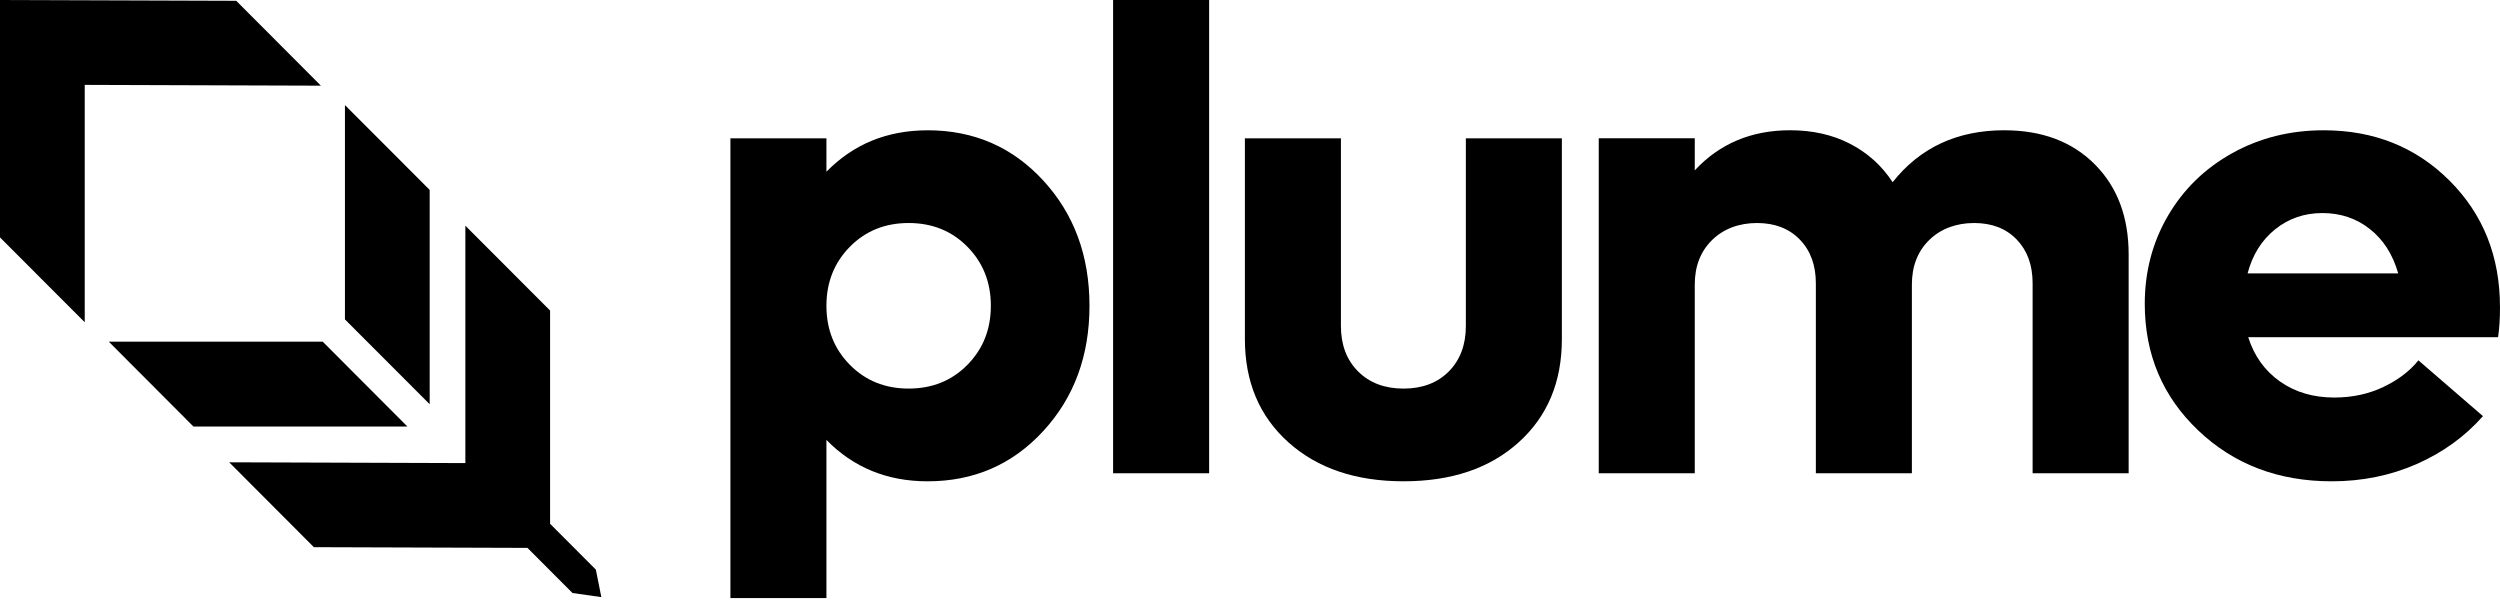 <svg width="170" height="41" viewBox="0 0 170 41" fill="none" xmlns="http://www.w3.org/2000/svg">
<path d="M63.077 8.859C66.222 8.859 68.843 9.996 70.94 12.274C73.037 14.551 74.085 17.391 74.085 20.794C74.085 24.197 73.037 27.037 70.94 29.314C68.843 31.591 66.222 32.729 63.077 32.729C60.326 32.729 58.033 31.79 56.197 29.915V40.67H49.668V9.405H56.197V11.676C58.033 9.8 60.326 8.861 63.077 8.861V8.859ZM57.792 24.809C58.855 25.886 60.188 26.423 61.788 26.423C63.388 26.423 64.721 25.886 65.783 24.809C66.846 23.732 67.378 22.394 67.378 20.794C67.378 19.194 66.846 17.856 65.783 16.779C64.721 15.702 63.388 15.165 61.788 15.165C60.188 15.165 58.855 15.702 57.792 16.779C56.73 17.856 56.197 19.194 56.197 20.794C56.197 22.394 56.727 23.732 57.792 24.809Z" fill="black"/>
<path d="M75.691 32.182V0H82.221V32.182H75.691Z" fill="black"/>
<path d="M95.442 32.728C92.196 32.728 89.585 31.846 87.612 30.078C85.639 28.309 84.653 25.971 84.653 23.064V9.405H91.183V22.169C91.183 23.449 91.573 24.479 92.35 25.257C93.128 26.035 94.16 26.424 95.44 26.424C96.719 26.424 97.747 26.035 98.52 25.257C99.29 24.479 99.678 23.449 99.678 22.169V9.405H106.207V23.064C106.207 25.974 105.229 28.312 103.27 30.078C101.311 31.846 98.702 32.728 95.44 32.728H95.442Z" fill="black"/>
<path d="M136.294 8.859C138.856 8.859 140.906 9.63 142.443 11.171C143.98 12.713 144.748 14.756 144.748 17.302V32.182H138.218V19.266C138.218 18.031 137.859 17.038 137.137 16.288C136.415 15.539 135.451 15.165 134.244 15.165C133.037 15.165 131.972 15.55 131.187 16.321C130.4 17.092 130.008 18.103 130.008 19.353V32.182H123.478V19.266C123.478 18.031 123.114 17.038 122.385 16.288C121.657 15.539 120.69 15.165 119.48 15.165C118.271 15.165 117.208 15.55 116.423 16.321C115.637 17.092 115.244 18.103 115.244 19.353V32.182H108.715V9.403H115.244V11.585C116.933 9.767 119.095 8.857 121.731 8.857C123.261 8.857 124.623 9.165 125.816 9.784C127.009 10.403 127.971 11.272 128.698 12.39C130.561 10.034 133.095 8.857 136.296 8.857L136.294 8.859Z" fill="black"/>
<path d="M170 20.88C170 21.665 169.956 22.349 169.869 22.931H152.878C153.287 24.211 154.006 25.215 155.04 25.942C156.075 26.67 157.303 27.032 158.73 27.032C159.954 27.032 161.068 26.792 162.072 26.313C163.076 25.834 163.87 25.229 164.451 24.503L168.842 28.298C167.604 29.695 166.098 30.781 164.321 31.561C162.544 32.339 160.622 32.729 158.555 32.729C154.931 32.729 151.904 31.577 149.48 29.27C147.056 26.965 145.844 24.096 145.844 20.663C145.844 18.468 146.372 16.466 147.427 14.663C148.483 12.86 149.942 11.442 151.806 10.407C153.67 9.375 155.736 8.859 158.009 8.859C161.43 8.859 164.283 10.001 166.569 12.285C168.856 14.569 169.998 17.435 169.998 20.883L170 20.88ZM157.924 14.488C156.701 14.488 155.631 14.854 154.713 15.59C153.796 16.326 153.17 17.326 152.836 18.589H163.078C162.714 17.309 162.074 16.305 161.156 15.579C160.239 14.852 159.162 14.488 157.924 14.488Z" fill="black"/>
<path fill-rule="evenodd" clip-rule="evenodd" d="M0 0.003V16.145L5.762 21.914V5.772L21.821 5.826L16.063 0.054L0.003 0L0 0.003ZM29.218 12.914V27.488L23.456 21.719V7.145L29.218 12.914ZM13.155 29.005H27.703L21.945 23.233H7.396L13.155 29.005ZM37.406 35.617V21.117L31.645 15.348V31.49L15.585 31.436L21.343 37.208L35.867 37.256L38.93 40.325L40.891 40.605L40.518 38.734L37.406 35.617Z" fill="black"/>
</svg>
